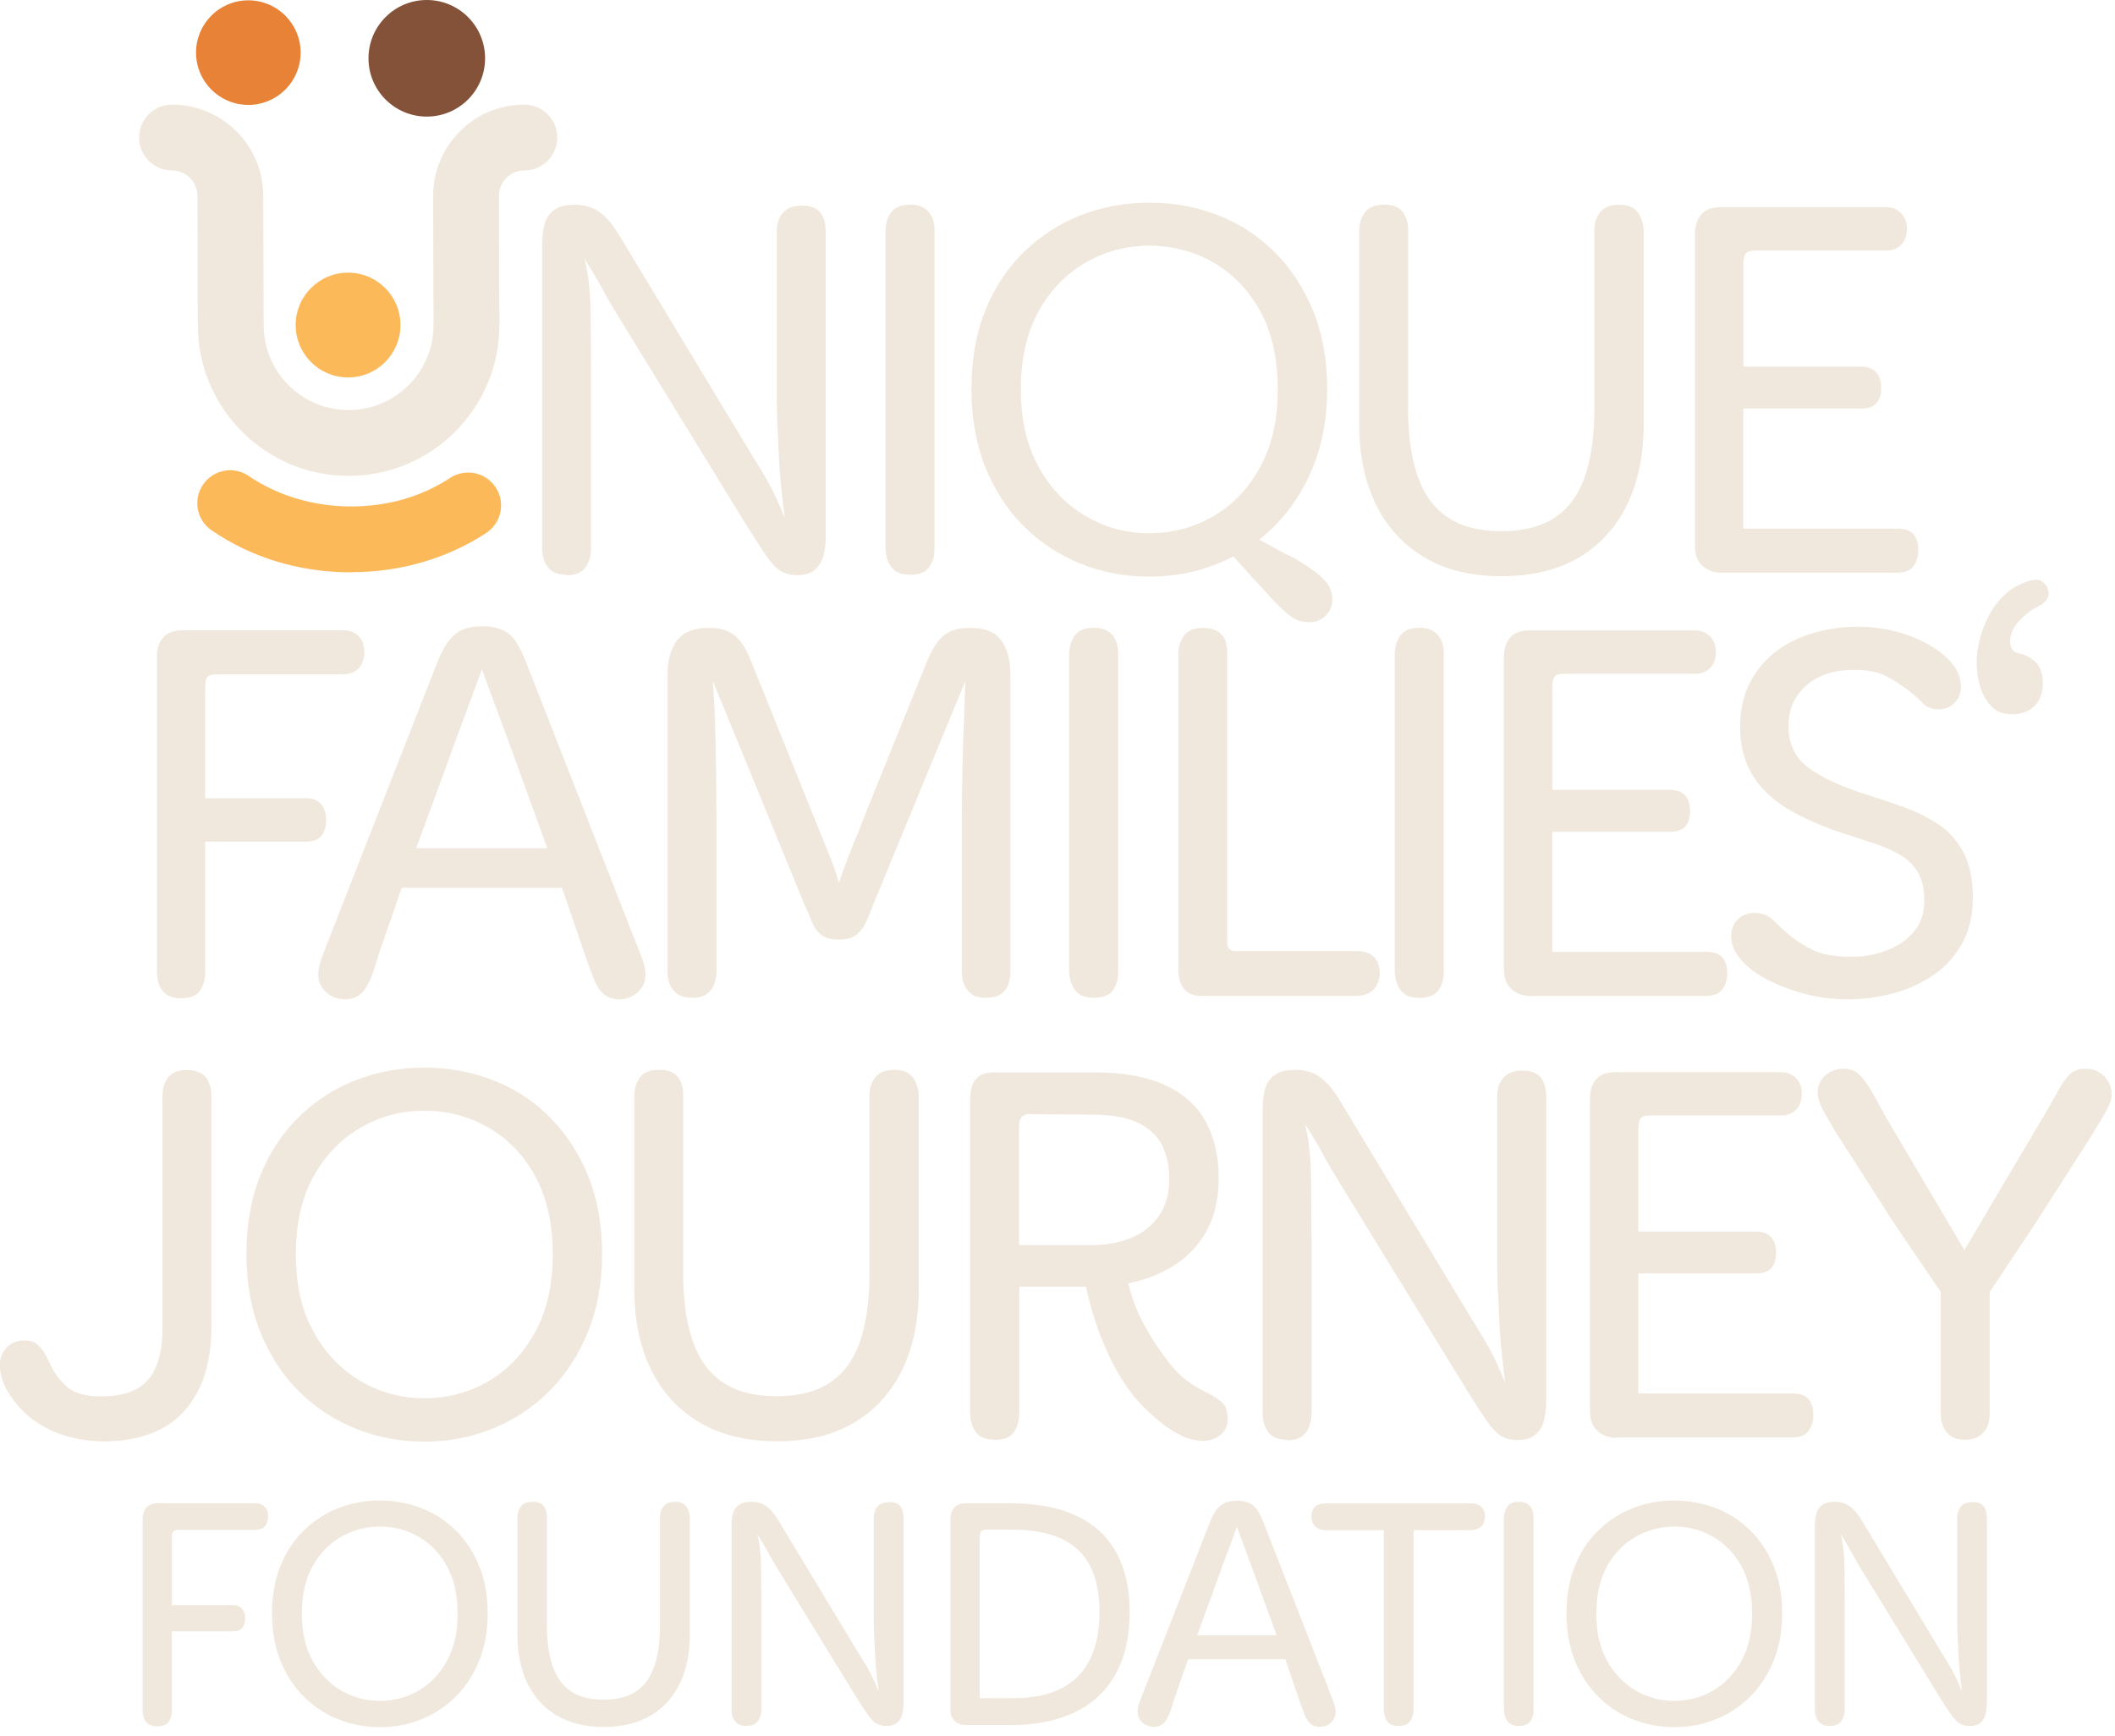 <?xml version="1.0" encoding="UTF-8"?> <svg xmlns="http://www.w3.org/2000/svg" width="201" height="165" viewBox="0 0 201 165" fill="none"><g clip-path="url(#clip0_6_40)"><path d="M9.62 136.97C8.55 136.97 7.48 136.81 6.38 136.5C5.28 136.19 4.27 135.71 3.35 135.07C2.43 134.43 1.67 133.65 1.07 132.75C0.66 132.19 0.38 131.65 0.22 131.13C0.06 130.61 -0.02 130.12 -0.02 129.65C0.01 129.02 0.24 128.49 0.66 128.05C1.08 127.61 1.64 127.39 2.33 127.39C2.86 127.39 3.28 127.52 3.57 127.79C3.87 128.06 4.11 128.36 4.3 128.71C4.49 129.06 4.66 129.4 4.82 129.74C5.16 130.49 5.67 131.17 6.35 131.78C7.02 132.39 8.11 132.7 9.61 132.7C11.02 132.7 12.14 132.47 12.99 132C13.84 131.53 14.45 130.81 14.85 129.84C15.24 128.87 15.44 127.67 15.44 126.23V104.17C15.44 103.45 15.62 102.85 15.98 102.39C16.34 101.92 16.93 101.69 17.74 101.69C18.55 101.69 19.19 101.92 19.55 102.37C19.91 102.82 20.09 103.4 20.09 104.08V126.19C20.09 127.76 19.89 129.19 19.5 130.49C19.11 131.79 18.5 132.93 17.67 133.92C16.84 134.91 15.76 135.67 14.43 136.2C13.1 136.73 11.5 137 9.62 137V136.97Z" fill="#F1E8DD"></path><path d="M40.32 137.01C38 137.01 35.82 136.59 33.77 135.76C31.72 134.93 29.92 133.74 28.37 132.19C26.82 130.64 25.61 128.77 24.73 126.58C23.85 124.39 23.42 121.92 23.42 119.16C23.42 116.4 23.86 113.89 24.73 111.72C25.61 109.55 26.83 107.69 28.39 106.16C29.95 104.63 31.75 103.46 33.79 102.66C35.83 101.86 38 101.46 40.32 101.46C42.64 101.46 44.82 101.86 46.87 102.66C48.92 103.46 50.71 104.62 52.24 106.16C53.77 107.69 54.99 109.55 55.88 111.72C56.77 113.89 57.22 116.37 57.22 119.16C57.22 121.95 56.77 124.39 55.88 126.58C54.99 128.77 53.77 130.64 52.22 132.19C50.67 133.74 48.88 134.93 46.84 135.76C44.81 136.59 42.63 137.01 40.31 137.01H40.32ZM40.32 132.88C42.54 132.88 44.58 132.34 46.42 131.26C48.27 130.18 49.75 128.62 50.86 126.59C51.97 124.56 52.53 122.1 52.53 119.22C52.53 116.34 51.97 113.8 50.86 111.78C49.75 109.76 48.27 108.22 46.42 107.16C44.57 106.1 42.54 105.56 40.32 105.56C38.1 105.56 36.15 106.09 34.29 107.16C32.43 108.22 30.93 109.77 29.81 111.78C28.68 113.8 28.12 116.28 28.12 119.22C28.12 122.16 28.68 124.56 29.81 126.59C30.94 128.62 32.43 130.18 34.29 131.26C36.15 132.34 38.16 132.88 40.32 132.88Z" fill="#F1E8DD"></path><path d="M73.8 136.97C70.92 136.97 68.47 136.37 66.45 135.16C64.43 133.96 62.9 132.27 61.85 130.11C60.8 127.95 60.28 125.42 60.28 122.5V104.15C60.28 103.46 60.46 102.87 60.82 102.39C61.18 101.9 61.8 101.66 62.67 101.66C63.48 101.66 64.06 101.89 64.41 102.34C64.75 102.79 64.93 103.35 64.93 104.01V121.05C64.93 123.55 65.23 125.67 65.82 127.41C66.41 129.15 67.36 130.46 68.66 131.35C69.96 132.24 71.67 132.69 73.8 132.69C75.93 132.69 77.64 132.24 78.94 131.35C80.24 130.46 81.18 129.14 81.76 127.41C82.34 125.67 82.63 123.55 82.63 121.05V104.06C82.63 103.4 82.82 102.84 83.19 102.37C83.56 101.9 84.18 101.67 85.02 101.67C85.86 101.67 86.42 101.92 86.78 102.42C87.14 102.92 87.32 103.53 87.32 104.25V122.51C87.32 125.42 86.81 127.96 85.77 130.12C84.73 132.28 83.22 133.96 81.22 135.17C79.22 136.38 76.74 136.98 73.8 136.98V136.97Z" fill="#F1E8DD"></path><path d="M94.55 136.83C93.7 136.83 93.1 136.59 92.74 136.1C92.38 135.62 92.2 135 92.2 134.25V104.49C92.2 103.93 92.28 103.45 92.43 103.06C92.59 102.67 92.84 102.38 93.18 102.19C93.52 102 93.99 101.91 94.59 101.91H103.98C106.77 101.91 109.04 102.33 110.79 103.15C112.54 103.98 113.82 105.15 114.62 106.65C115.42 108.15 115.82 109.9 115.82 111.91C115.82 113.92 115.44 115.6 114.67 116.98C113.9 118.36 112.87 119.45 111.57 120.27C110.27 121.08 108.82 121.65 107.23 121.96C107.36 122.52 107.56 123.19 107.84 123.96C108.12 124.73 108.5 125.52 108.97 126.33C109.63 127.49 110.39 128.61 111.25 129.69C112.11 130.77 113.17 131.61 114.42 132.2C115.05 132.51 115.58 132.83 116.02 133.16C116.46 133.49 116.68 134.06 116.68 134.87C116.68 135.5 116.44 136 115.98 136.37C115.51 136.75 114.96 136.93 114.34 136.93C113.72 136.93 113.1 136.8 112.48 136.53C111.87 136.26 111.27 135.9 110.67 135.45C110.07 135 109.48 134.49 108.89 133.92C107.55 132.64 106.38 130.94 105.39 128.83C104.4 126.72 103.68 124.53 103.21 122.28H96.87V134.3C96.87 135.02 96.7 135.62 96.35 136.11C96.01 136.6 95.41 136.84 94.57 136.84L94.55 136.83ZM96.85 118.33H103.75C105.13 118.33 106.37 118.1 107.48 117.65C108.59 117.2 109.48 116.5 110.13 115.56C110.79 114.62 111.12 113.43 111.12 111.99C111.12 110.89 110.91 109.89 110.49 108.96C110.07 108.04 109.32 107.3 108.24 106.75C107.16 106.2 105.67 105.93 103.76 105.93L97.84 105.88C97.53 105.88 97.28 105.97 97.11 106.14C96.94 106.31 96.85 106.62 96.85 107.06V118.33Z" fill="#F1E8DD"></path><path d="M122.34 136.83C121.49 136.83 120.89 136.59 120.53 136.1C120.17 135.62 119.99 135.01 119.99 134.29V105.47C119.99 104.72 120.07 104.06 120.22 103.5C120.38 102.94 120.68 102.49 121.14 102.16C121.6 101.83 122.24 101.67 123.09 101.67C123.72 101.67 124.27 101.77 124.76 101.98C125.24 102.18 125.71 102.51 126.14 102.97C126.58 103.42 127.02 104.03 127.45 104.78L139.89 125.39C140.39 126.17 140.9 127.02 141.42 127.93C141.94 128.84 142.48 130 143.04 131.4C142.95 130.62 142.84 129.74 142.74 128.77C142.63 127.8 142.55 126.8 142.5 125.77C142.45 124.74 142.41 123.74 142.36 122.79C142.31 121.84 142.29 120.98 142.29 120.23V104.18C142.29 103.46 142.48 102.87 142.88 102.42C143.27 101.97 143.87 101.74 144.69 101.74C145.51 101.74 146.12 101.97 146.45 102.42C146.78 102.87 146.94 103.46 146.94 104.18V133.33C146.94 133.89 146.87 134.45 146.73 135C146.59 135.55 146.32 135.99 145.93 136.34C145.54 136.68 144.98 136.86 144.26 136.86C143.6 136.86 143.05 136.72 142.62 136.44C142.18 136.16 141.73 135.67 141.26 134.99C140.79 134.3 140.16 133.33 139.38 132.08L126.94 111.8C126.5 111.08 126.07 110.33 125.65 109.55C125.23 108.77 124.69 107.86 124.03 106.83C124.37 108.21 124.56 109.8 124.59 111.62C124.62 113.44 124.64 115.44 124.64 117.63V134.34C124.64 135.06 124.46 135.66 124.1 136.15C123.74 136.64 123.15 136.88 122.34 136.88V136.83Z" fill="#F1E8DD"></path><path d="M153.63 136.64C152.88 136.64 152.27 136.42 151.8 135.98C151.33 135.54 151.1 134.93 151.1 134.15V104.43C151.1 103.65 151.29 103.03 151.69 102.57C152.08 102.12 152.68 101.89 153.5 101.89H169.27C169.83 101.89 170.3 102.08 170.68 102.45C171.06 102.82 171.24 103.33 171.24 103.95C171.24 104.57 171.06 105.08 170.7 105.45C170.34 105.82 169.86 106.01 169.27 106.01H156.92C156.39 106.01 156.05 106.1 155.91 106.29C155.77 106.48 155.7 106.81 155.7 107.28V117.04H166.87C167.5 117.04 167.97 117.21 168.3 117.55C168.63 117.9 168.79 118.4 168.79 119.05C168.79 119.7 168.63 120.2 168.32 120.53C168.01 120.86 167.52 121.02 166.87 121.02H155.7V132.43H170.35C171.07 132.43 171.58 132.61 171.88 132.97C172.18 133.33 172.33 133.82 172.33 134.45C172.33 135.08 172.18 135.55 171.88 135.98C171.58 136.4 171.07 136.61 170.35 136.61H153.64L153.63 136.64Z" fill="#F1E8DD"></path><path d="M186.74 136.83C185.99 136.83 185.42 136.6 185.03 136.15C184.64 135.7 184.44 135.11 184.44 134.39V122.79L179.89 116.08L174.54 107.72C173.98 106.81 173.54 106.05 173.22 105.44C172.91 104.83 172.75 104.31 172.75 103.87C172.75 103.15 173.01 102.58 173.52 102.16C174.04 101.74 174.61 101.54 175.23 101.57C175.82 101.57 176.31 101.75 176.69 102.11C177.06 102.47 177.45 102.99 177.84 103.66C178.23 104.33 178.69 105.17 179.23 106.17L186.69 118.8L194.16 106.17C194.75 105.17 195.23 104.33 195.59 103.66C195.95 102.99 196.32 102.47 196.69 102.11C197.07 101.75 197.55 101.57 198.15 101.57C198.78 101.54 199.34 101.73 199.84 102.16C200.34 102.58 200.62 103.15 200.69 103.87C200.72 104.31 200.57 104.83 200.24 105.44C199.91 106.05 199.47 106.81 198.9 107.72L193.55 116.08L189.09 122.79V134.39C189.09 135.11 188.89 135.7 188.48 136.15C188.07 136.6 187.49 136.83 186.74 136.83Z" fill="#F1E8DD"></path><path d="M24.28 142.86H15.03C14.54 142.86 14.17 142.99 13.92 143.26C13.67 143.53 13.55 143.91 13.55 144.4V162.47C13.55 162.77 13.59 163.04 13.68 163.28C13.77 163.52 13.91 163.71 14.12 163.85C14.33 163.99 14.6 164.06 14.95 164.06C15.48 164.06 15.85 163.91 16.04 163.62C16.23 163.33 16.34 162.98 16.34 162.58V155.04H22.14C22.54 155.04 22.83 154.93 23.02 154.71C23.21 154.49 23.3 154.18 23.3 153.79C23.3 153.4 23.2 153.11 23 152.88C22.8 152.65 22.53 152.54 22.19 152.54H16.33V146.14C16.33 145.88 16.37 145.68 16.44 145.57C16.52 145.46 16.72 145.4 17.04 145.4H24.24C24.66 145.4 24.97 145.28 25.18 145.04C25.39 144.8 25.49 144.5 25.49 144.11C25.49 143.72 25.38 143.43 25.16 143.2C24.94 142.97 24.64 142.86 24.26 142.86H24.28Z" fill="#F1E8DD"></path><path d="M43.32 145.45C42.39 144.52 41.3 143.81 40.06 143.33C38.82 142.85 37.49 142.6 36.09 142.6C34.69 142.6 33.37 142.84 32.14 143.33C30.91 143.81 29.82 144.52 28.87 145.45C27.92 146.38 27.18 147.5 26.65 148.82C26.12 150.14 25.85 151.64 25.85 153.33C25.85 155.02 26.12 156.5 26.65 157.83C27.18 159.16 27.92 160.29 28.86 161.23C29.8 162.17 30.89 162.89 32.13 163.39C33.37 163.89 34.69 164.14 36.1 164.14C37.51 164.14 38.82 163.89 40.06 163.39C41.29 162.89 42.38 162.17 43.32 161.23C44.26 160.29 45 159.16 45.54 157.83C46.08 156.5 46.35 155 46.35 153.33C46.35 151.66 46.08 150.14 45.54 148.82C45 147.5 44.26 146.38 43.33 145.45H43.32ZM42.48 157.83C41.81 159.06 40.91 160.01 39.79 160.66C38.67 161.31 37.44 161.64 36.09 161.64C34.74 161.64 33.56 161.31 32.43 160.66C31.3 160 30.4 159.06 29.71 157.83C29.03 156.6 28.69 155.11 28.69 153.36C28.69 151.61 29.03 150.07 29.71 148.85C30.39 147.63 31.3 146.69 32.43 146.05C33.56 145.4 34.78 145.08 36.09 145.08C37.4 145.08 38.67 145.4 39.79 146.05C40.91 146.7 41.81 147.63 42.48 148.85C43.15 150.07 43.49 151.58 43.49 153.36C43.49 155.14 43.15 156.59 42.48 157.83Z" fill="#F1E8DD"></path><path d="M64.17 142.72C63.66 142.72 63.29 142.86 63.06 143.15C62.83 143.44 62.72 143.78 62.72 144.17V154.47C62.72 155.99 62.55 157.27 62.19 158.33C61.83 159.39 61.27 160.18 60.48 160.72C59.69 161.26 58.65 161.53 57.36 161.53C56.07 161.53 55.03 161.26 54.24 160.72C53.45 160.18 52.88 159.38 52.52 158.33C52.16 157.28 51.98 155.99 51.98 154.47V144.14C51.98 143.74 51.88 143.41 51.67 143.13C51.46 142.85 51.11 142.72 50.62 142.72C50.09 142.72 49.71 142.87 49.5 143.16C49.29 143.45 49.17 143.81 49.17 144.23V155.36C49.17 157.12 49.49 158.66 50.12 159.97C50.76 161.28 51.68 162.3 52.91 163.03C54.13 163.76 55.62 164.12 57.36 164.12C59.1 164.12 60.64 163.76 61.86 163.03C63.08 162.3 63.99 161.28 64.62 159.97C65.25 158.66 65.56 157.13 65.56 155.36V144.29C65.56 143.85 65.45 143.48 65.23 143.18C65.01 142.88 64.66 142.72 64.16 142.72H64.17Z" fill="#F1E8DD"></path><path d="M84.49 142.75C84 142.75 83.63 142.89 83.4 143.16C83.17 143.43 83.04 143.79 83.04 144.23V153.96C83.04 154.42 83.05 154.93 83.08 155.51C83.11 156.09 83.14 156.69 83.17 157.32C83.2 157.95 83.24 158.55 83.31 159.14C83.38 159.73 83.44 160.26 83.49 160.73C83.15 159.88 82.82 159.18 82.51 158.63C82.2 158.08 81.89 157.57 81.58 157.09L74.04 144.6C73.78 144.14 73.51 143.78 73.24 143.5C72.97 143.23 72.69 143.03 72.4 142.9C72.1 142.78 71.77 142.72 71.39 142.72C70.88 142.72 70.48 142.82 70.21 143.02C69.94 143.22 69.75 143.49 69.66 143.83C69.57 144.17 69.52 144.57 69.52 145.02V162.49C69.52 162.93 69.63 163.29 69.85 163.58C70.07 163.88 70.43 164.02 70.95 164.02C71.47 164.02 71.8 163.87 72.02 163.58C72.24 163.29 72.35 162.92 72.35 162.49V152.36C72.35 151.03 72.34 149.82 72.32 148.72C72.3 147.62 72.19 146.65 71.98 145.82C72.38 146.45 72.71 147 72.96 147.47C73.21 147.94 73.48 148.4 73.74 148.84L81.28 161.13C81.75 161.89 82.13 162.48 82.42 162.89C82.71 163.31 82.98 163.6 83.25 163.77C83.51 163.94 83.85 164.03 84.25 164.03C84.69 164.03 85.02 163.92 85.26 163.72C85.5 163.52 85.66 163.24 85.74 162.91C85.82 162.58 85.87 162.24 85.87 161.9V144.23C85.87 143.79 85.77 143.44 85.57 143.16C85.37 142.88 85.02 142.75 84.5 142.75H84.49Z" fill="#F1E8DD"></path><path d="M104.42 145.44C103.46 144.58 102.28 143.93 100.86 143.5C99.45 143.07 97.82 142.86 95.98 142.86H91.8C91.31 142.86 90.94 143 90.69 143.29C90.44 143.57 90.32 143.93 90.32 144.37V162.49C90.32 162.95 90.46 163.3 90.73 163.56C91 163.82 91.36 163.94 91.8 163.94H96.04C97.84 163.94 99.45 163.71 100.86 163.24C102.27 162.78 103.46 162.09 104.42 161.18C105.38 160.27 106.11 159.15 106.61 157.82C107.11 156.49 107.36 154.96 107.36 153.21C107.36 151.46 107.11 149.97 106.61 148.67C106.11 147.37 105.38 146.29 104.42 145.43V145.44ZM103.63 157.6C103.06 158.83 102.16 159.77 100.94 160.42C99.72 161.07 98.13 161.39 96.18 161.39H93.11V146.14C93.11 145.86 93.16 145.66 93.25 145.54C93.34 145.43 93.54 145.37 93.85 145.37H96.15C98.09 145.37 99.66 145.66 100.89 146.24C102.11 146.82 103.02 147.69 103.61 148.84C104.2 150 104.49 151.45 104.49 153.19C104.49 154.93 104.21 156.37 103.64 157.6H103.63Z" fill="#F1E8DD"></path><path d="M126.22 160.39L120.73 146.36C120.48 145.73 120.27 145.19 120.09 144.72C119.91 144.26 119.72 143.87 119.52 143.55C119.32 143.23 119.06 143.01 118.75 142.85C118.44 142.7 118.04 142.62 117.57 142.62C117.1 142.62 116.67 142.7 116.36 142.85C116.05 143 115.78 143.23 115.56 143.55C115.34 143.86 115.14 144.25 114.96 144.72C114.78 145.19 114.57 145.73 114.32 146.36L108.83 160.39C108.6 160.96 108.43 161.42 108.3 161.77C108.18 162.12 108.12 162.43 108.12 162.69C108.12 162.99 108.19 163.25 108.35 163.46C108.5 163.67 108.69 163.83 108.92 163.94C109.15 164.05 109.38 164.11 109.6 164.11C109.96 164.11 110.25 164.03 110.47 163.87C110.69 163.71 110.88 163.44 111.05 163.07C111.22 162.7 111.39 162.2 111.56 161.58L112.92 157.68H122.15L123.48 161.58C123.69 162.21 123.87 162.7 124.03 163.07C124.19 163.44 124.39 163.71 124.61 163.87C124.84 164.03 125.12 164.11 125.46 164.11C125.71 164.11 125.94 164.05 126.16 163.94C126.38 163.83 126.56 163.67 126.71 163.46C126.86 163.25 126.94 163 126.94 162.69C126.94 162.43 126.87 162.12 126.74 161.77C126.61 161.42 126.43 160.96 126.2 160.39H126.22ZM115.33 151.14C115.69 150.13 116.06 149.12 116.44 148.11C116.82 147.1 117.19 146.09 117.55 145.11C117.91 146.1 118.28 147.1 118.66 148.11C119.04 149.12 119.41 150.13 119.77 151.14L121.32 155.41H113.77L115.34 151.14H115.33Z" fill="#F1E8DD"></path><path d="M140.47 143.01C140.27 142.91 140.03 142.87 139.74 142.87H126.05C125.75 142.87 125.49 142.91 125.28 143C125.07 143.09 124.91 143.22 124.8 143.41C124.69 143.6 124.63 143.85 124.63 144.15C124.63 144.41 124.69 144.64 124.8 144.83C124.91 145.02 125.08 145.17 125.28 145.27C125.49 145.38 125.75 145.43 126.05 145.43H131.51V162.44C131.51 162.91 131.62 163.3 131.84 163.59C132.06 163.89 132.41 164.03 132.91 164.03C133.41 164.03 133.79 163.88 134.01 163.57C134.23 163.27 134.34 162.89 134.34 162.43V145.42H139.75C140.03 145.42 140.28 145.37 140.49 145.26C140.7 145.16 140.86 145.01 140.96 144.82C141.06 144.63 141.12 144.39 141.12 144.11C141.12 143.83 141.06 143.59 140.95 143.41C140.84 143.23 140.68 143.09 140.48 143L140.47 143.01Z" fill="#F1E8DD"></path><path d="M145.16 142.92C144.96 142.79 144.69 142.72 144.35 142.72C143.84 142.72 143.47 142.87 143.26 143.16C143.05 143.45 142.93 143.82 142.93 144.25V162.43C142.93 162.89 143.04 163.27 143.26 163.57C143.48 163.87 143.84 164.03 144.35 164.03C144.86 164.03 145.22 163.89 145.43 163.6C145.64 163.32 145.74 162.96 145.74 162.55V144.17C145.74 143.89 145.69 143.64 145.6 143.43C145.5 143.22 145.36 143.05 145.16 142.92Z" fill="#F1E8DD"></path><path d="M166.34 145.45C165.41 144.52 164.32 143.81 163.08 143.33C161.84 142.85 160.51 142.6 159.11 142.6C157.71 142.6 156.39 142.84 155.16 143.33C153.93 143.81 152.84 144.52 151.89 145.45C150.94 146.38 150.2 147.5 149.67 148.82C149.14 150.14 148.87 151.64 148.87 153.33C148.87 155.02 149.14 156.5 149.67 157.83C150.2 159.16 150.94 160.29 151.88 161.23C152.82 162.17 153.91 162.89 155.15 163.39C156.39 163.89 157.71 164.14 159.12 164.14C160.53 164.14 161.84 163.89 163.08 163.39C164.31 162.89 165.4 162.17 166.34 161.23C167.28 160.29 168.02 159.16 168.56 157.83C169.1 156.5 169.37 155 169.37 153.33C169.37 151.66 169.1 150.14 168.56 148.82C168.02 147.5 167.28 146.38 166.35 145.45H166.34ZM165.5 157.83C164.83 159.06 163.93 160.01 162.81 160.66C161.69 161.31 160.46 161.64 159.11 161.64C157.76 161.64 156.58 161.31 155.45 160.66C154.32 160 153.42 159.06 152.73 157.83C152.05 156.6 151.71 155.11 151.71 153.36C151.71 151.61 152.05 150.07 152.73 148.85C153.41 147.63 154.32 146.69 155.45 146.05C156.58 145.41 157.8 145.08 159.11 145.08C160.42 145.08 161.69 145.4 162.81 146.05C163.93 146.7 164.83 147.63 165.5 148.85C166.17 150.07 166.51 151.58 166.51 153.36C166.51 155.14 166.17 156.59 165.5 157.83Z" fill="#F1E8DD"></path><path d="M188.52 143.16C188.32 142.88 187.97 142.75 187.45 142.75C186.93 142.75 186.59 142.89 186.36 143.16C186.13 143.43 186 143.79 186 144.23V153.96C186 154.42 186.01 154.93 186.04 155.51C186.07 156.09 186.1 156.69 186.13 157.32C186.16 157.95 186.2 158.55 186.27 159.14C186.34 159.73 186.4 160.26 186.45 160.73C186.11 159.88 185.78 159.18 185.47 158.63C185.16 158.08 184.85 157.57 184.54 157.09L177 144.6C176.74 144.14 176.47 143.78 176.2 143.5C175.93 143.23 175.65 143.03 175.36 142.9C175.06 142.78 174.73 142.72 174.35 142.72C173.84 142.72 173.44 142.82 173.17 143.02C172.9 143.22 172.71 143.49 172.62 143.83C172.53 144.17 172.48 144.57 172.48 145.02V162.49C172.48 162.93 172.59 163.29 172.81 163.58C173.03 163.88 173.39 164.02 173.91 164.02C174.43 164.02 174.76 163.87 174.98 163.58C175.2 163.29 175.31 162.92 175.31 162.49V152.36C175.31 151.03 175.3 149.82 175.28 148.72C175.26 147.62 175.15 146.65 174.94 145.82C175.34 146.45 175.67 147 175.92 147.47C176.17 147.94 176.44 148.4 176.7 148.84L184.24 161.13C184.71 161.89 185.09 162.48 185.38 162.89C185.67 163.31 185.94 163.6 186.21 163.77C186.47 163.94 186.81 164.03 187.21 164.03C187.65 164.03 187.98 163.92 188.22 163.72C188.46 163.52 188.62 163.24 188.7 162.91C188.78 162.58 188.83 162.24 188.83 161.9V144.23C188.83 143.79 188.73 143.44 188.53 143.16H188.52Z" fill="#F1E8DD"></path><path d="M191.18 67.88C190.4 67.88 189.76 67.64 189.28 67.15C188.79 66.67 188.43 66.05 188.2 65.3C187.97 64.55 187.85 63.77 187.85 62.95C187.85 62.32 187.94 61.64 188.11 60.91C188.28 60.17 188.55 59.44 188.91 58.7C189.27 57.96 189.74 57.3 190.32 56.71C190.9 56.12 191.59 55.66 192.41 55.35C193.13 55.07 193.65 55.02 193.98 55.21C194.31 55.4 194.52 55.65 194.61 55.96C194.73 56.31 194.72 56.62 194.56 56.9C194.4 57.18 194.11 57.43 193.67 57.65C193.04 57.96 192.45 58.42 191.89 59.01C191.33 59.6 191.04 60.25 191.04 60.94C191.04 61.22 191.09 61.46 191.2 61.67C191.31 61.88 191.51 62.01 191.79 62.07C192.35 62.16 192.89 62.43 193.39 62.87C193.89 63.31 194.14 64 194.14 64.94C194.14 65.88 193.87 66.61 193.32 67.12C192.77 67.64 192.06 67.89 191.18 67.89V67.88Z" fill="#F1E8DD"></path><path d="M17.21 94.88C16.65 94.88 16.19 94.76 15.85 94.53C15.5 94.3 15.26 93.98 15.12 93.59C14.98 93.2 14.91 92.75 14.91 92.25V62.44C14.91 61.63 15.11 61 15.52 60.56C15.93 60.12 16.54 59.9 17.35 59.9H32.61C33.24 59.9 33.73 60.09 34.09 60.46C34.45 60.84 34.63 61.34 34.63 61.96C34.63 62.58 34.46 63.1 34.11 63.49C33.76 63.88 33.25 64.08 32.56 64.08H20.68C20.15 64.08 19.82 64.17 19.69 64.36C19.56 64.55 19.5 64.86 19.5 65.3V75.86H29.17C29.73 75.86 30.18 76.05 30.51 76.42C30.84 76.79 31 77.3 31 77.92C31 78.54 30.84 79.09 30.53 79.45C30.22 79.81 29.73 79.99 29.08 79.99H19.5V92.43C19.5 93.09 19.33 93.66 19.01 94.14C18.68 94.62 18.08 94.87 17.2 94.87L17.21 94.88Z" fill="#F1E8DD"></path><path d="M32.7 94.97C32.32 94.97 31.95 94.88 31.57 94.69C31.2 94.5 30.88 94.24 30.63 93.89C30.38 93.54 30.25 93.12 30.25 92.62C30.25 92.18 30.35 91.67 30.56 91.09C30.76 90.51 31.05 89.75 31.43 88.81L40.49 65.67C40.9 64.64 41.25 63.74 41.55 62.97C41.85 62.2 42.18 61.56 42.54 61.04C42.9 60.52 43.34 60.14 43.86 59.89C44.38 59.64 45.04 59.52 45.85 59.52C46.66 59.52 47.28 59.65 47.8 59.89C48.32 60.14 48.74 60.52 49.07 61.04C49.4 61.56 49.71 62.2 50.01 62.97C50.31 63.74 50.66 64.64 51.07 65.67L60.13 88.81C60.51 89.75 60.8 90.51 61.02 91.09C61.24 91.67 61.35 92.18 61.35 92.62C61.35 93.12 61.22 93.54 60.97 93.89C60.72 94.24 60.41 94.5 60.05 94.69C59.69 94.88 59.31 94.97 58.9 94.97C58.34 94.97 57.87 94.84 57.49 94.57C57.11 94.3 56.79 93.87 56.53 93.26C56.27 92.65 55.96 91.83 55.61 90.8L53.07 83.38L52.6 82.25L49.46 73.57C48.86 71.91 48.25 70.24 47.63 68.57C47 66.9 46.39 65.24 45.8 63.62C45.2 65.25 44.59 66.9 43.97 68.57C43.34 70.24 42.73 71.91 42.14 73.57L38.95 82.25L38.53 83.38L35.95 90.8C35.67 91.83 35.39 92.66 35.1 93.26C34.82 93.87 34.5 94.31 34.14 94.57C33.78 94.84 33.3 94.97 32.71 94.97H32.7ZM36.64 84.37L37.39 80.61H54.2L54.9 84.37H36.64Z" fill="#F1E8DD"></path><path d="M65.79 94.83C65.23 94.83 64.77 94.72 64.43 94.5C64.09 94.28 63.84 93.98 63.68 93.61C63.52 93.24 63.44 92.84 63.44 92.44V64.09C63.44 62.74 63.74 61.67 64.33 60.87C64.92 60.07 65.96 59.67 67.43 59.67C68.18 59.67 68.8 59.8 69.29 60.05C69.77 60.3 70.17 60.65 70.49 61.11C70.81 61.57 71.08 62.1 71.34 62.73L77.3 77.52C77.58 78.21 77.85 78.87 78.1 79.49C78.35 80.11 78.58 80.69 78.8 81.23C79.02 81.76 79.21 82.26 79.36 82.71C79.52 83.16 79.64 83.56 79.74 83.91C79.83 83.57 79.97 83.17 80.14 82.71C80.31 82.25 80.5 81.76 80.7 81.23C80.9 80.7 81.14 80.12 81.4 79.49C81.66 78.86 81.92 78.21 82.17 77.52L88.13 62.78C88.41 62.12 88.71 61.57 89.02 61.11C89.33 60.66 89.74 60.3 90.24 60.05C90.74 59.8 91.4 59.67 92.21 59.67C93.62 59.67 94.6 60.07 95.17 60.87C95.74 61.67 96.02 62.74 96.02 64.09V92.44C96.02 92.85 95.95 93.24 95.81 93.61C95.67 93.99 95.43 94.28 95.08 94.5C94.73 94.72 94.27 94.83 93.67 94.83C93.14 94.83 92.71 94.72 92.38 94.5C92.05 94.28 91.81 93.99 91.65 93.63C91.49 93.27 91.41 92.89 91.41 92.48V78.07C91.41 75.47 91.45 72.99 91.53 70.63C91.61 68.27 91.68 66.3 91.74 64.74L83.01 85.91C82.79 86.51 82.56 87.06 82.33 87.58C82.1 88.1 81.79 88.51 81.41 88.82C81.03 89.13 80.47 89.29 79.72 89.29C78.97 89.29 78.44 89.14 78.05 88.84C77.66 88.54 77.36 88.13 77.16 87.6C76.96 87.07 76.71 86.51 76.43 85.91L67.75 64.74C67.87 66.3 67.96 68.27 68.01 70.63C68.06 72.99 68.08 75.47 68.08 78.07V92.48C68.08 92.89 68 93.27 67.84 93.63C67.68 93.99 67.44 94.28 67.11 94.5C66.78 94.72 66.34 94.83 65.77 94.83H65.79Z" fill="#F1E8DD"></path><path d="M103.96 94.83C103.11 94.83 102.51 94.58 102.15 94.08C101.79 93.58 101.61 92.95 101.61 92.2V62.2C101.61 61.48 101.79 60.88 102.15 60.39C102.51 59.91 103.11 59.66 103.96 59.66C104.52 59.66 104.97 59.77 105.3 59.99C105.63 60.21 105.87 60.49 106.03 60.84C106.19 61.18 106.27 61.59 106.27 62.06V92.39C106.27 93.08 106.1 93.66 105.75 94.13C105.4 94.6 104.81 94.83 103.97 94.83H103.96Z" fill="#F1E8DD"></path><path d="M114.24 94.65C113.46 94.65 112.89 94.43 112.53 93.99C112.17 93.55 111.99 92.97 111.99 92.25V62.16C111.99 61.47 112.17 60.89 112.53 60.4C112.89 59.92 113.46 59.67 114.24 59.67C114.83 59.67 115.31 59.77 115.67 59.98C116.03 60.18 116.28 60.46 116.42 60.8C116.56 61.15 116.63 61.55 116.63 62.02V89.58C116.63 90.11 116.89 90.38 117.43 90.38H128.93C129.46 90.38 129.89 90.48 130.22 90.68C130.55 90.88 130.78 91.14 130.92 91.45C131.06 91.76 131.13 92.12 131.13 92.53C131.13 92.87 131.05 93.21 130.89 93.54C130.73 93.87 130.49 94.14 130.16 94.34C129.83 94.54 129.4 94.64 128.87 94.64H114.22L114.24 94.65Z" fill="#F1E8DD"></path><path d="M134.9 94.83C134.05 94.83 133.45 94.58 133.09 94.08C132.73 93.58 132.55 92.95 132.55 92.2V62.2C132.55 61.48 132.73 60.88 133.09 60.39C133.45 59.91 134.05 59.66 134.9 59.66C135.46 59.66 135.91 59.77 136.24 59.99C136.57 60.21 136.81 60.49 136.97 60.84C137.13 61.18 137.21 61.59 137.21 62.06V92.39C137.21 93.08 137.04 93.66 136.69 94.13C136.34 94.6 135.75 94.83 134.91 94.83H134.9Z" fill="#F1E8DD"></path><path d="M145.46 94.65C144.71 94.65 144.1 94.43 143.63 93.99C143.16 93.55 142.93 92.94 142.93 92.16V62.44C142.93 61.66 143.13 61.04 143.52 60.59C143.91 60.14 144.51 59.91 145.33 59.91H161.1C161.66 59.91 162.13 60.1 162.51 60.47C162.88 60.85 163.07 61.35 163.07 61.97C163.07 62.59 162.89 63.1 162.53 63.47C162.17 63.85 161.69 64.03 161.1 64.03H148.75C148.22 64.03 147.88 64.12 147.74 64.31C147.6 64.5 147.53 64.83 147.53 65.3V75.06H158.7C159.33 75.06 159.8 75.23 160.13 75.58C160.46 75.93 160.62 76.43 160.62 77.08C160.62 77.73 160.46 78.23 160.15 78.56C159.84 78.89 159.35 79.05 158.69 79.05H147.52V90.46H162.17C162.89 90.46 163.4 90.64 163.7 91C164 91.36 164.15 91.85 164.15 92.48C164.15 93.11 164 93.58 163.7 94.01C163.4 94.43 162.89 94.64 162.17 94.64H145.46V94.65Z" fill="#F1E8DD"></path><path d="M175.55 94.97C173.95 94.97 172.41 94.74 170.93 94.29C169.44 93.84 168.12 93.25 166.96 92.53C166.24 92.03 165.65 91.48 165.2 90.89C164.75 90.3 164.52 89.65 164.52 88.96C164.52 88.33 164.72 87.81 165.13 87.39C165.54 86.97 166.08 86.76 166.77 86.76C167.46 86.76 168.07 86.99 168.51 87.44C168.95 87.89 169.47 88.37 170.06 88.87C170.62 89.34 171.34 89.8 172.22 90.25C173.1 90.7 174.33 90.93 175.93 90.93C177.09 90.93 178.2 90.74 179.26 90.34C180.32 89.95 181.19 89.35 181.87 88.56C182.55 87.77 182.88 86.77 182.88 85.58C182.88 84.49 182.67 83.59 182.25 82.88C181.83 82.18 181.24 81.61 180.49 81.19C179.74 80.77 178.9 80.41 177.98 80.11C177.06 79.81 176.11 79.51 175.14 79.19C173.04 78.5 171.27 77.71 169.81 76.82C168.36 75.93 167.25 74.85 166.5 73.58C165.75 72.31 165.37 70.83 165.37 69.14C165.37 67.45 165.7 66 166.36 64.77C167.02 63.55 167.88 62.56 168.94 61.79C170 61.02 171.2 60.46 172.53 60.1C173.86 59.74 175.18 59.56 176.5 59.56C177.82 59.56 179 59.71 180.16 60.01C181.32 60.31 182.37 60.73 183.33 61.28C184.28 61.83 185.03 62.44 185.56 63.11C186.09 63.78 186.36 64.48 186.36 65.2C186.36 65.92 186.15 66.43 185.73 66.82C185.31 67.21 184.81 67.41 184.25 67.41C183.59 67.41 183.08 67.21 182.7 66.8C182.32 66.39 181.84 65.97 181.25 65.53C180.59 65.03 179.9 64.59 179.16 64.22C178.42 63.84 177.43 63.66 176.18 63.66C174.3 63.66 172.8 64.15 171.67 65.14C170.54 66.13 169.98 67.38 169.98 68.92C169.95 70.64 170.57 71.98 171.83 72.93C173.1 73.89 175.01 74.77 177.58 75.58C178.71 75.93 179.85 76.31 181.01 76.73C182.17 77.15 183.24 77.69 184.23 78.35C185.22 79.01 186.01 79.89 186.6 81C187.19 82.11 187.49 83.54 187.49 85.3C187.49 87.06 187.14 88.5 186.43 89.74C185.72 90.98 184.79 91.98 183.64 92.74C182.49 93.5 181.21 94.07 179.82 94.43C178.43 94.79 177.01 94.97 175.57 94.97H175.55Z" fill="#F1E8DD"></path><path d="M53.87 54.62C53.02 54.62 52.42 54.38 52.06 53.89C51.7 53.41 51.52 52.8 51.52 52.08V23.26C51.52 22.51 51.6 21.85 51.75 21.29C51.91 20.73 52.21 20.28 52.67 19.95C53.13 19.62 53.77 19.46 54.62 19.46C55.25 19.46 55.8 19.56 56.29 19.77C56.77 19.97 57.24 20.3 57.67 20.76C58.1 21.22 58.55 21.82 58.98 22.57L71.42 43.18C71.92 43.96 72.43 44.81 72.95 45.72C73.47 46.63 74.01 47.79 74.57 49.2C74.48 48.42 74.37 47.54 74.27 46.57C74.16 45.6 74.08 44.6 74.03 43.57C73.98 42.54 73.94 41.54 73.89 40.59C73.84 39.64 73.82 38.78 73.82 38.03V21.98C73.82 21.26 74.01 20.67 74.41 20.22C74.8 19.77 75.4 19.54 76.22 19.54C77.04 19.54 77.65 19.77 77.98 20.22C78.31 20.67 78.47 21.26 78.47 21.98V51.13C78.47 51.69 78.4 52.25 78.26 52.8C78.12 53.35 77.85 53.79 77.46 54.14C77.07 54.48 76.51 54.66 75.79 54.66C75.13 54.66 74.58 54.52 74.15 54.24C73.71 53.96 73.26 53.47 72.79 52.78C72.32 52.09 71.69 51.12 70.91 49.87L58.47 29.59C58.03 28.87 57.6 28.12 57.18 27.34C56.76 26.56 56.22 25.65 55.56 24.62C55.9 26 56.09 27.59 56.12 29.41C56.15 31.23 56.17 33.23 56.17 35.42V52.13C56.17 52.85 55.99 53.45 55.63 53.94C55.27 54.43 54.68 54.67 53.87 54.67V54.62Z" fill="#F1E8DD"></path><path d="M86.5 54.62C85.65 54.62 85.05 54.37 84.69 53.87C84.33 53.37 84.15 52.74 84.15 51.99V21.99C84.15 21.27 84.33 20.67 84.69 20.18C85.05 19.7 85.65 19.45 86.5 19.45C87.06 19.45 87.51 19.56 87.84 19.78C88.17 20 88.41 20.28 88.57 20.63C88.73 20.97 88.81 21.38 88.81 21.85V52.18C88.81 52.87 88.64 53.45 88.29 53.92C87.94 54.39 87.35 54.62 86.51 54.62H86.5Z" fill="#F1E8DD"></path><path d="M124.78 29.52C123.89 27.35 122.67 25.49 121.14 23.96C119.61 22.43 117.81 21.26 115.77 20.46C113.72 19.66 111.54 19.26 109.22 19.26C106.9 19.26 104.73 19.66 102.69 20.46C100.66 21.26 98.86 22.43 97.29 23.96C95.73 25.49 94.5 27.35 93.63 29.52C92.75 31.7 92.32 34.18 92.32 36.96C92.32 39.74 92.76 42.19 93.63 44.38C94.51 46.57 95.72 48.44 97.27 49.99C98.82 51.54 100.62 52.73 102.67 53.56C104.72 54.39 106.9 54.8 109.22 54.8C111.54 54.8 113.71 54.39 115.75 53.56C117.78 52.73 119.58 51.54 121.13 49.99C122.68 48.44 123.9 46.57 124.79 44.38C125.68 42.19 126.13 39.72 126.13 36.96C126.13 34.2 125.68 31.7 124.79 29.52H124.78ZM119.76 44.38C118.65 46.42 117.17 47.97 115.32 49.05C113.47 50.13 111.44 50.67 109.22 50.67C107 50.67 105.05 50.13 103.19 49.05C101.33 47.97 99.83 46.41 98.71 44.38C97.58 42.35 97.02 39.89 97.02 37.01C97.02 34.13 97.58 31.59 98.71 29.57C99.84 27.55 101.33 26.01 103.19 24.95C105.05 23.89 107.06 23.35 109.22 23.35C111.38 23.35 113.48 23.88 115.32 24.95C117.17 26.02 118.65 27.56 119.76 29.57C120.87 31.59 121.43 34.07 121.43 37.01C121.43 39.95 120.87 42.35 119.76 44.38Z" fill="#F1E8DD"></path><path d="M124.37 59.13C123.71 59.13 123.12 58.93 122.59 58.52C122.06 58.11 121.48 57.56 120.85 56.88L115.92 51.48L118.97 50.96C119.6 51.24 120.18 51.54 120.73 51.85C121.28 52.16 121.76 52.43 122.16 52.65C122.44 52.74 122.79 52.92 123.22 53.17C123.64 53.42 124.06 53.69 124.46 53.97C125.09 54.38 125.6 54.82 126.01 55.29C126.42 55.76 126.62 56.32 126.62 56.98C126.62 57.57 126.41 58.08 125.99 58.51C125.57 58.94 125.03 59.14 124.37 59.14V59.13Z" fill="#F1E8DD"></path><path d="M142.69 54.76C139.81 54.76 137.36 54.16 135.34 52.95C133.32 51.74 131.79 50.06 130.74 47.9C129.69 45.74 129.17 43.21 129.17 40.3V21.94C129.17 21.25 129.35 20.67 129.71 20.18C130.07 19.7 130.69 19.45 131.56 19.45C132.37 19.45 132.95 19.68 133.3 20.13C133.64 20.58 133.82 21.14 133.82 21.8V38.84C133.82 41.34 134.12 43.46 134.71 45.2C135.3 46.94 136.25 48.25 137.55 49.14C138.85 50.03 140.56 50.48 142.69 50.48C144.82 50.48 146.53 50.03 147.83 49.14C149.13 48.25 150.07 46.93 150.65 45.2C151.23 43.46 151.52 41.34 151.52 38.84V21.85C151.52 21.19 151.71 20.63 152.08 20.16C152.46 19.69 153.07 19.46 153.91 19.46C154.75 19.46 155.31 19.71 155.67 20.21C156.03 20.71 156.21 21.32 156.21 22.04V40.3C156.21 43.21 155.7 45.74 154.66 47.9C153.62 50.06 152.11 51.74 150.11 52.95C148.11 54.15 145.63 54.76 142.69 54.76Z" fill="#F1E8DD"></path><path d="M163.62 54.43C162.87 54.43 162.26 54.21 161.79 53.77C161.32 53.33 161.09 52.72 161.09 51.94V22.22C161.09 21.44 161.29 20.82 161.68 20.37C162.07 19.92 162.67 19.69 163.49 19.69H179.26C179.82 19.69 180.29 19.88 180.67 20.25C181.04 20.63 181.23 21.13 181.23 21.75C181.23 22.37 181.05 22.88 180.69 23.25C180.33 23.63 179.85 23.81 179.26 23.81H166.91C166.38 23.81 166.04 23.9 165.9 24.09C165.76 24.28 165.69 24.61 165.69 25.08V34.84H176.86C177.49 34.84 177.96 35.01 178.29 35.36C178.62 35.71 178.78 36.21 178.78 36.86C178.78 37.51 178.62 38.01 178.31 38.34C178 38.67 177.51 38.83 176.85 38.83H165.68V50.24H180.33C181.05 50.24 181.56 50.42 181.86 50.78C182.16 51.14 182.31 51.63 182.31 52.26C182.31 52.89 182.16 53.36 181.86 53.79C181.56 54.21 181.05 54.42 180.33 54.42H163.62V54.43Z" fill="#F1E8DD"></path><path d="M40.56 11.08C43.62 11.08 46.1 8.6 46.1 5.54C46.1 2.48 43.62 0 40.56 0C37.5 0 35.02 2.48 35.02 5.54C35.02 8.6 37.5 11.08 40.56 11.08Z" fill="#835239"></path><path d="M23.6 9.97C26.345 9.97 28.57 7.745 28.57 5C28.57 2.255 26.345 0.03 23.6 0.03C20.855 0.03 18.63 2.255 18.63 5C18.63 7.745 20.855 9.97 23.6 9.97Z" fill="#E88236"></path><path d="M33.08 35.87C35.831 35.87 38.06 33.64 38.06 30.89C38.06 28.14 35.831 25.91 33.08 25.91C30.33 25.91 28.1 28.14 28.1 30.89C28.1 33.64 30.33 35.87 33.08 35.87Z" fill="#FCB95A"></path><path d="M33.13 45.23C25.23 45.23 18.8 38.8 18.8 30.9L18.76 18.62C18.76 17.28 17.68 16.2 16.35 16.2C14.62 16.2 13.22 14.8 13.22 13.07C13.22 11.34 14.62 9.94 16.35 9.94C21.13 9.94 25.02 13.83 25.02 18.61L25.06 30.89C25.06 35.35 28.68 38.97 33.13 38.97C37.58 38.97 41.2 35.35 41.2 30.9L41.16 18.62C41.16 13.83 45.05 9.94 49.83 9.94C51.56 9.94 52.96 11.34 52.96 13.07C52.96 14.8 51.56 16.2 49.83 16.2C48.5 16.2 47.42 17.28 47.42 18.61L47.46 30.89C47.46 38.8 41.03 45.23 33.13 45.23Z" fill="#F1E8DD"></path><path d="M33.35 54.39C28.49 54.39 23.91 53.01 20.11 50.4C18.68 49.42 18.32 47.47 19.3 46.05C20.28 44.62 22.22 44.26 23.65 45.24C26.37 47.1 29.81 48.13 33.35 48.13C36.89 48.13 40.08 47.19 42.78 45.42C44.23 44.47 46.17 44.88 47.11 46.32C48.06 47.77 47.65 49.7 46.21 50.65C42.48 53.09 38.04 54.38 33.35 54.38V54.39Z" fill="#FCB95A"></path></g><defs><clipPath id="clip0_6_40"><rect width="200.69" height="164.14" fill="white"></rect></clipPath></defs></svg> 